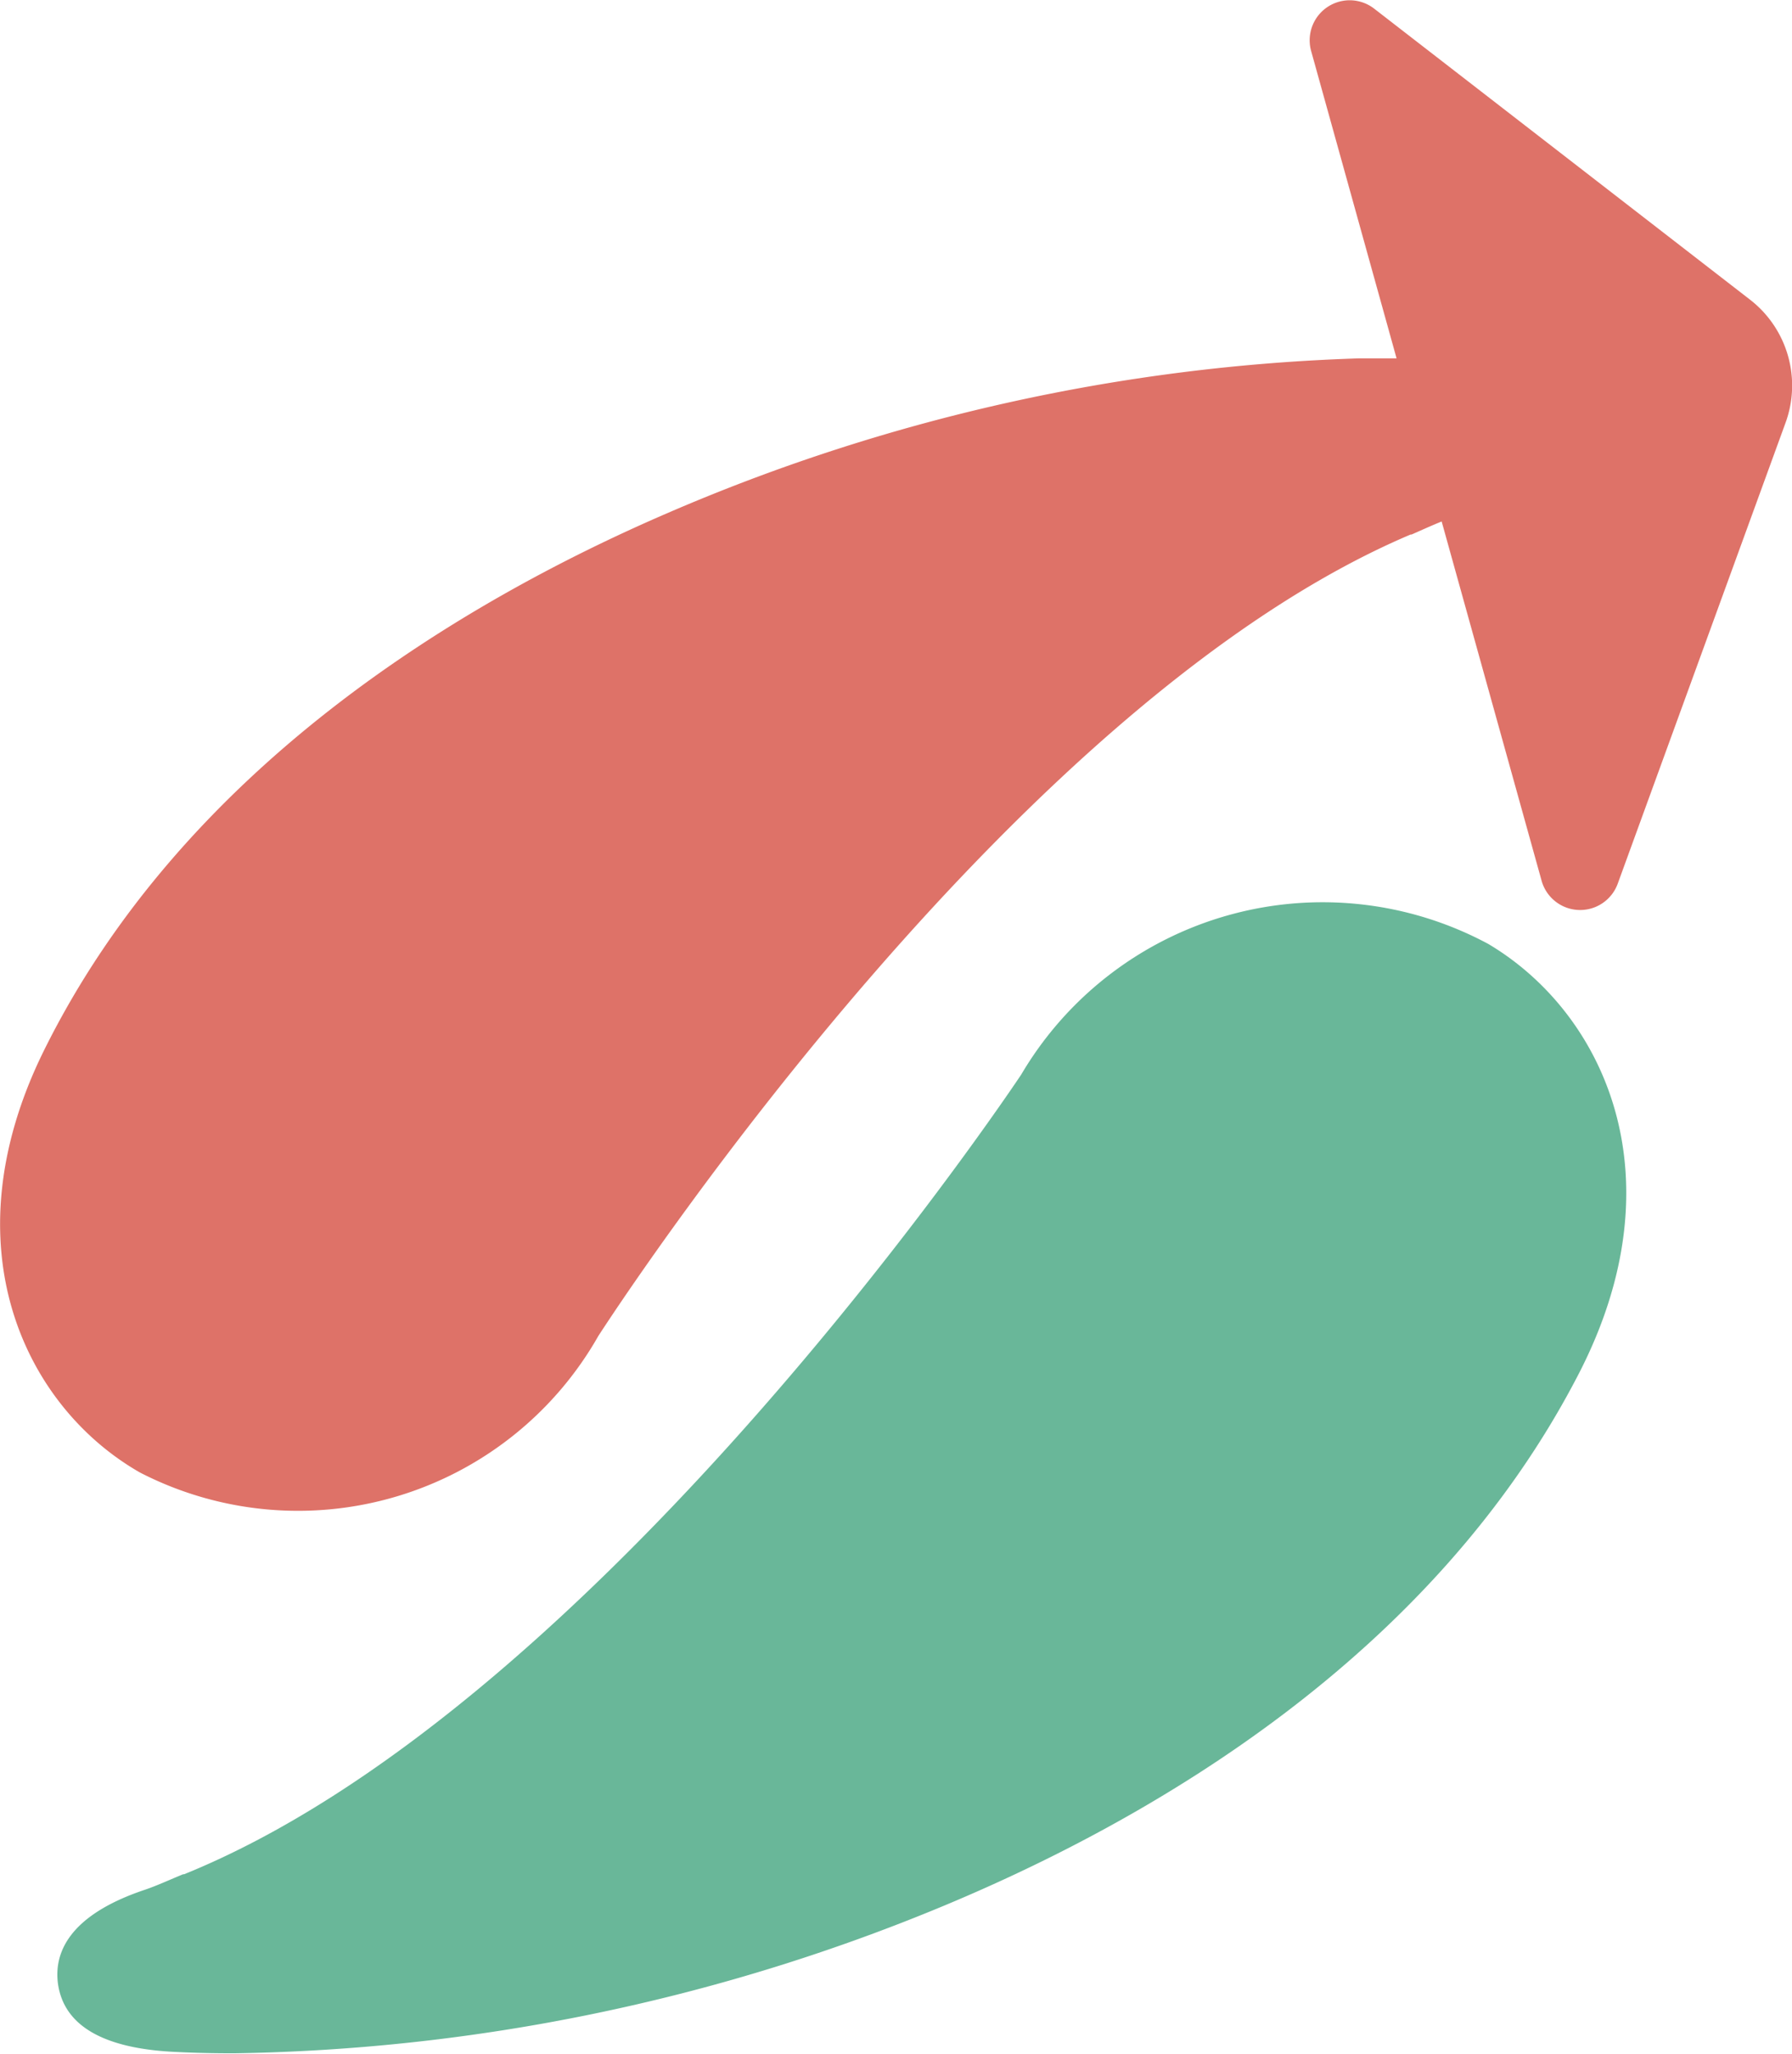 <svg xmlns="http://www.w3.org/2000/svg" viewBox="0 0 186.8 214.07"><defs><style>.cls-1{fill:#de7268;}.cls-2{fill:#69b799;}</style></defs><title>Fichier 3</title><g id="Calque_2" data-name="Calque 2"><g id="Calque_1-2" data-name="Calque 1"><path class="cls-1" d="M182.41,31.22,143.23.89a4.17,4.17,0,0,0-6.56,4.41l8.91,32.05c-1.29,0-2.59,0-3.91,0A197.39,197.39,0,0,0,69.59,53.47c-21.63,9.33-50.44,26.61-65,56-10.15,20.51-1.92,37.19,10,44a36,36,0,0,0,47.78-14.23c4.51-6.94,44.14-66.34,84.67-83.53l.1,0c1-.44,2.1-.94,3.14-1.36l10.42,37.45a4.17,4.17,0,0,0,7.93.31l17.48-48A11.32,11.32,0,0,0,182.41,31.22Z"/><path class="cls-2" d="M164.57,143.18c10.64-20.63,2.57-37.68-9.43-44.8A36.47,36.47,0,0,0,106.45,112c-4.7,7-45.86,66.57-87.26,83.34l-.1,0c-1.31.53-2.63,1.15-3.94,1.6-8.26,2.75-9.5,6.84-9.11,9.79.61,4.4,4.75,6.79,12.3,7.13,2,.1,4,.14,6,.14A200.32,200.32,0,0,0,97.72,198.9C119.82,189.79,149.32,172.74,164.57,143.18Z"/></g></g></svg>